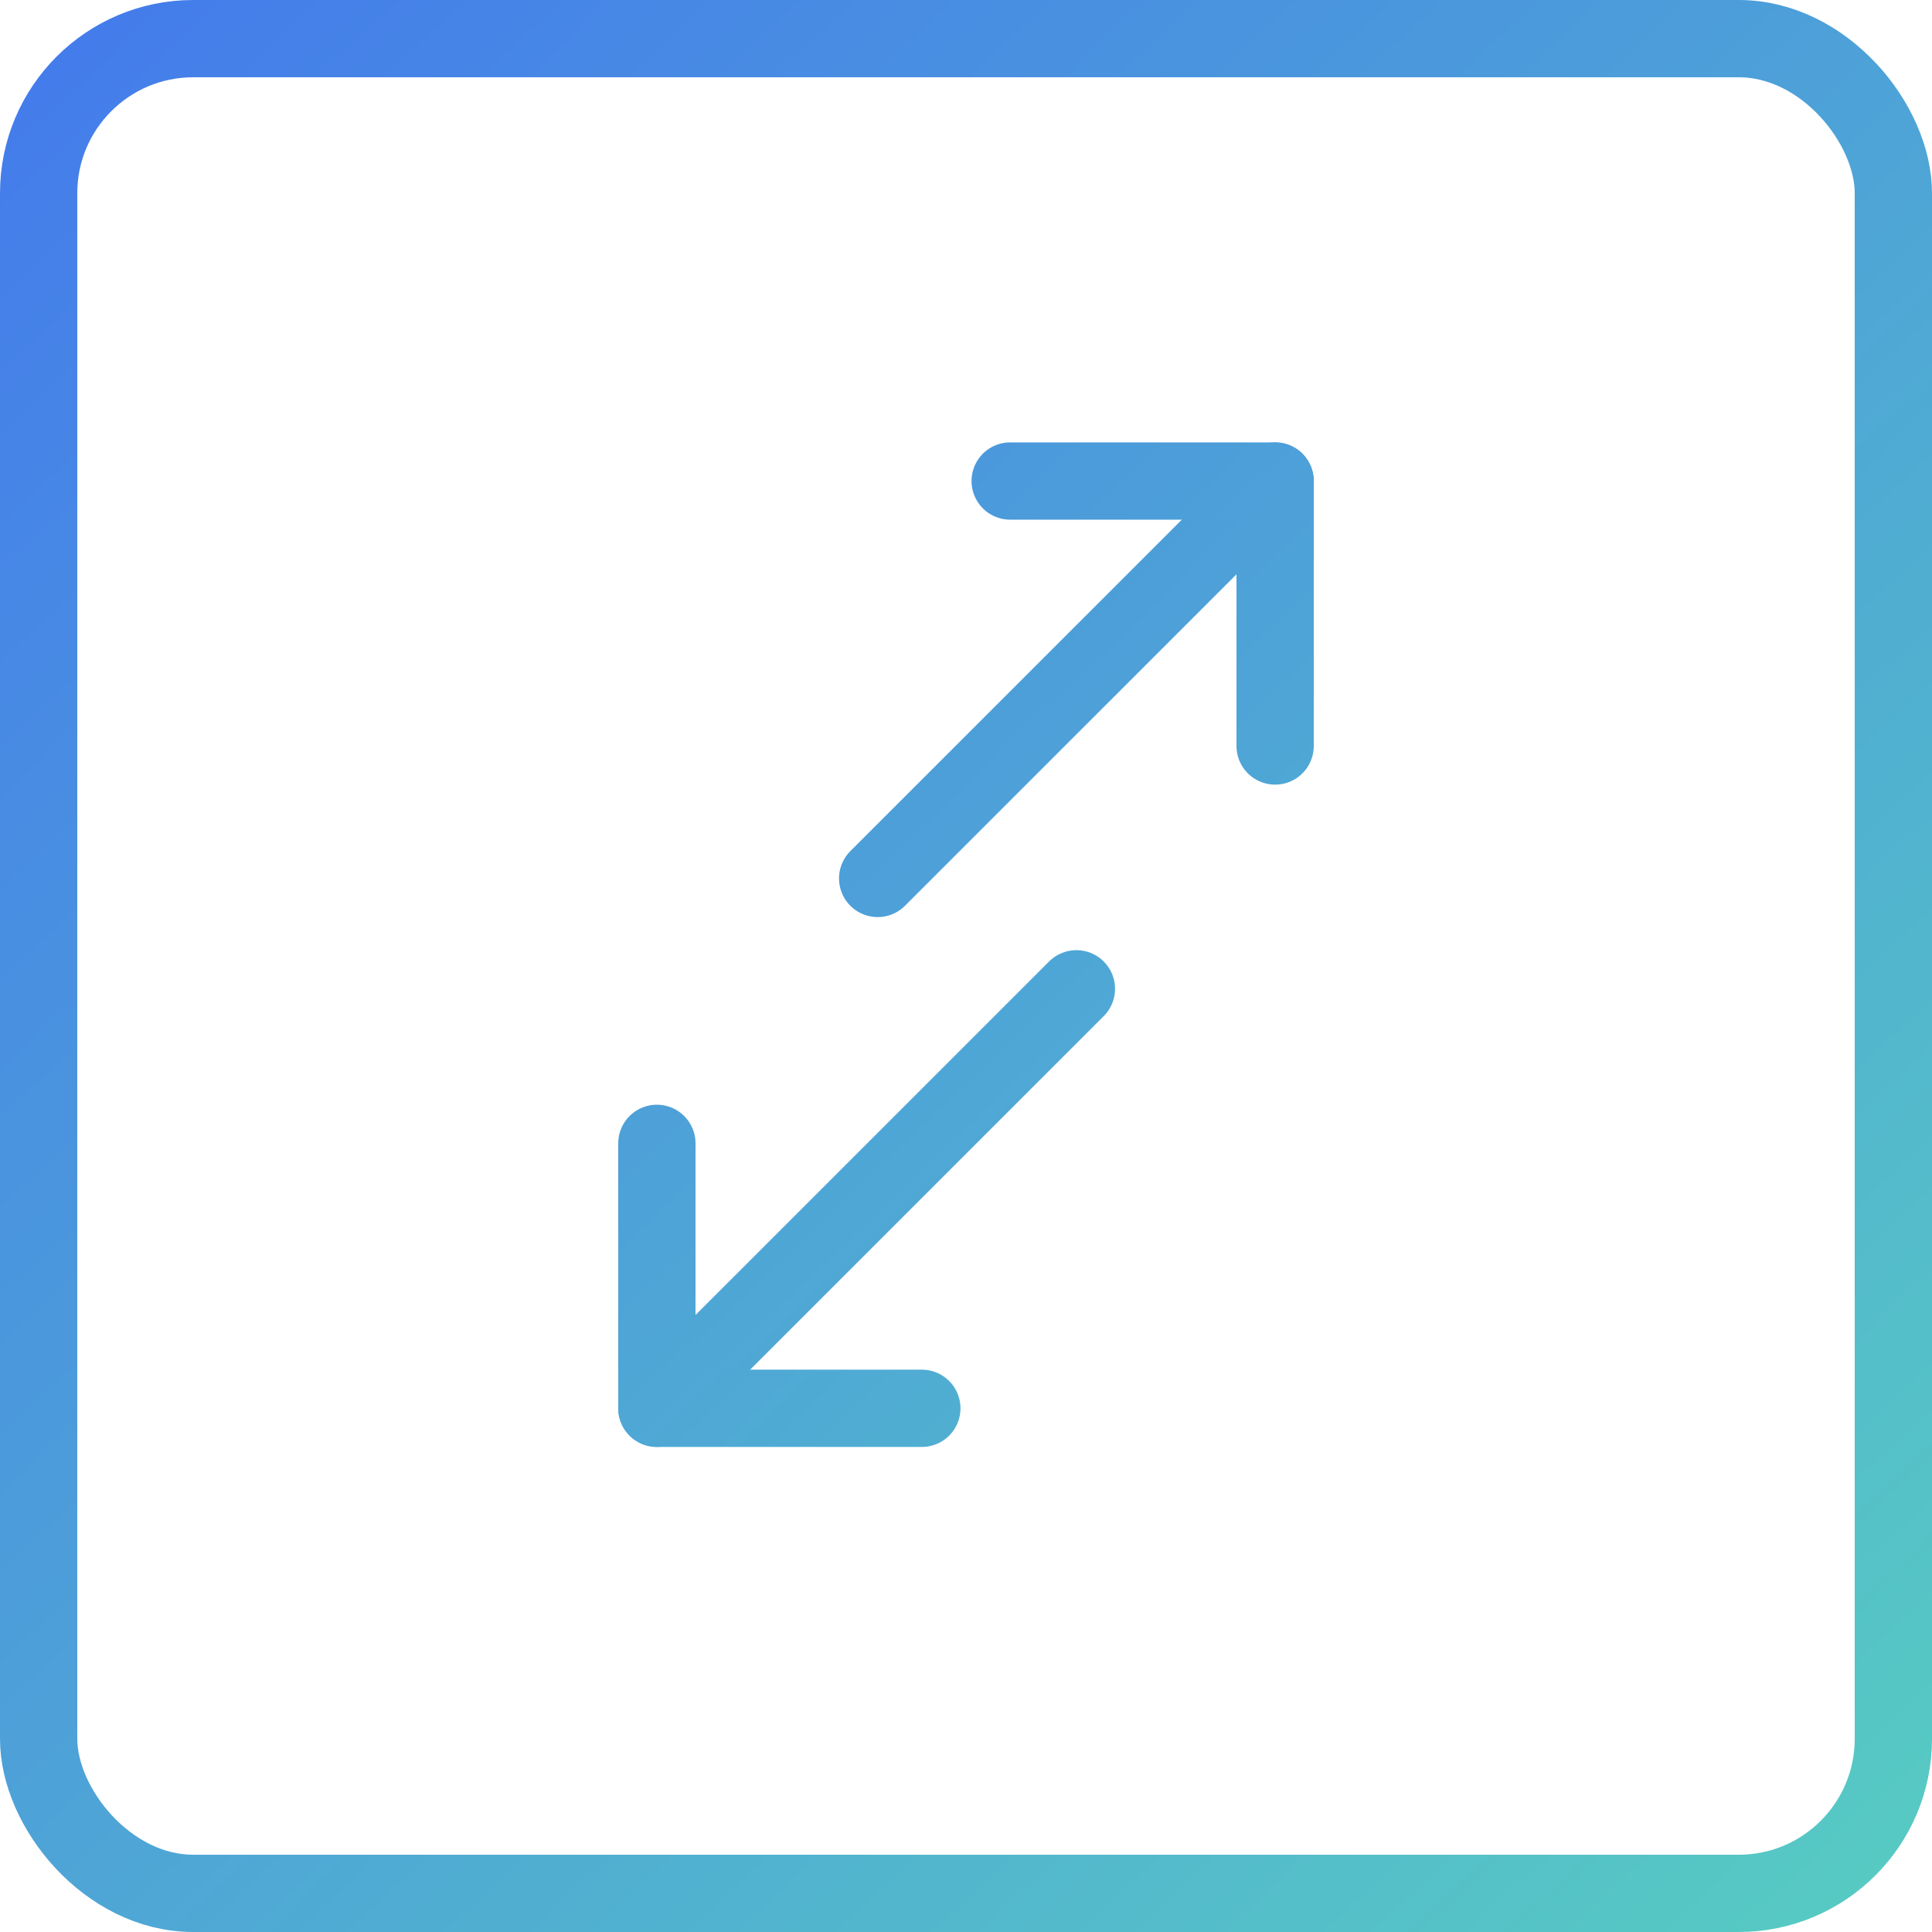 <svg width="50" height="50" viewBox="0 0 50 50" fill="none" xmlns="http://www.w3.org/2000/svg">
<rect x="1" y="1" width="48" height="48" rx="4" stroke="url(#paint0_linear_1943_618)" stroke-width="2"/>
<path d="M33 12.449L22.714 22.734" stroke="url(#paint1_linear_1943_618)" stroke-width="2" stroke-linecap="round" stroke-linejoin="round"/>
<path d="M27.857 25.59L17 36.446" stroke="url(#paint2_linear_1943_618)" stroke-width="2" stroke-linecap="round" stroke-linejoin="round"/>
<path d="M33 19.306V12.449H26.143" stroke="url(#paint3_linear_1943_618)" stroke-width="2" stroke-linecap="round" stroke-linejoin="round"/>
<path d="M23.857 36.447H17V29.59" stroke="url(#paint4_linear_1943_618)" stroke-width="2" stroke-linecap="round" stroke-linejoin="round"/>
<defs>
<linearGradient id="paint0_linear_1943_618" x1="1.667" y1="0.833" x2="47.5" y2="50" gradientUnits="userSpaceOnUse">
<stop stop-color="#447CEB"/>
<stop offset="1" stop-color="#57CAC3"/>
</linearGradient>
<linearGradient id="paint1_linear_1943_618" x1="2.5" y1="0.451" x2="47.994" y2="47.95" gradientUnits="userSpaceOnUse">
<stop stop-color="#447CEB"/>
<stop offset="1" stop-color="#57CAC3"/>
</linearGradient>
<linearGradient id="paint2_linear_1943_618" x1="2" y1="0.451" x2="47.494" y2="47.95" gradientUnits="userSpaceOnUse">
<stop stop-color="#447CEB"/>
<stop offset="1" stop-color="#57CAC3"/>
</linearGradient>
<linearGradient id="paint3_linear_1943_618" x1="2" y1="0.949" x2="47.5" y2="47.449" gradientUnits="userSpaceOnUse">
<stop stop-color="#447CEB"/>
<stop offset="1" stop-color="#57CAC3"/>
</linearGradient>
<linearGradient id="paint4_linear_1943_618" x1="2" y1="0.447" x2="47.5" y2="47.447" gradientUnits="userSpaceOnUse">
<stop stop-color="#447CEB"/>
<stop offset="1" stop-color="#57CAC3"/>
</linearGradient>
</defs>
</svg>
